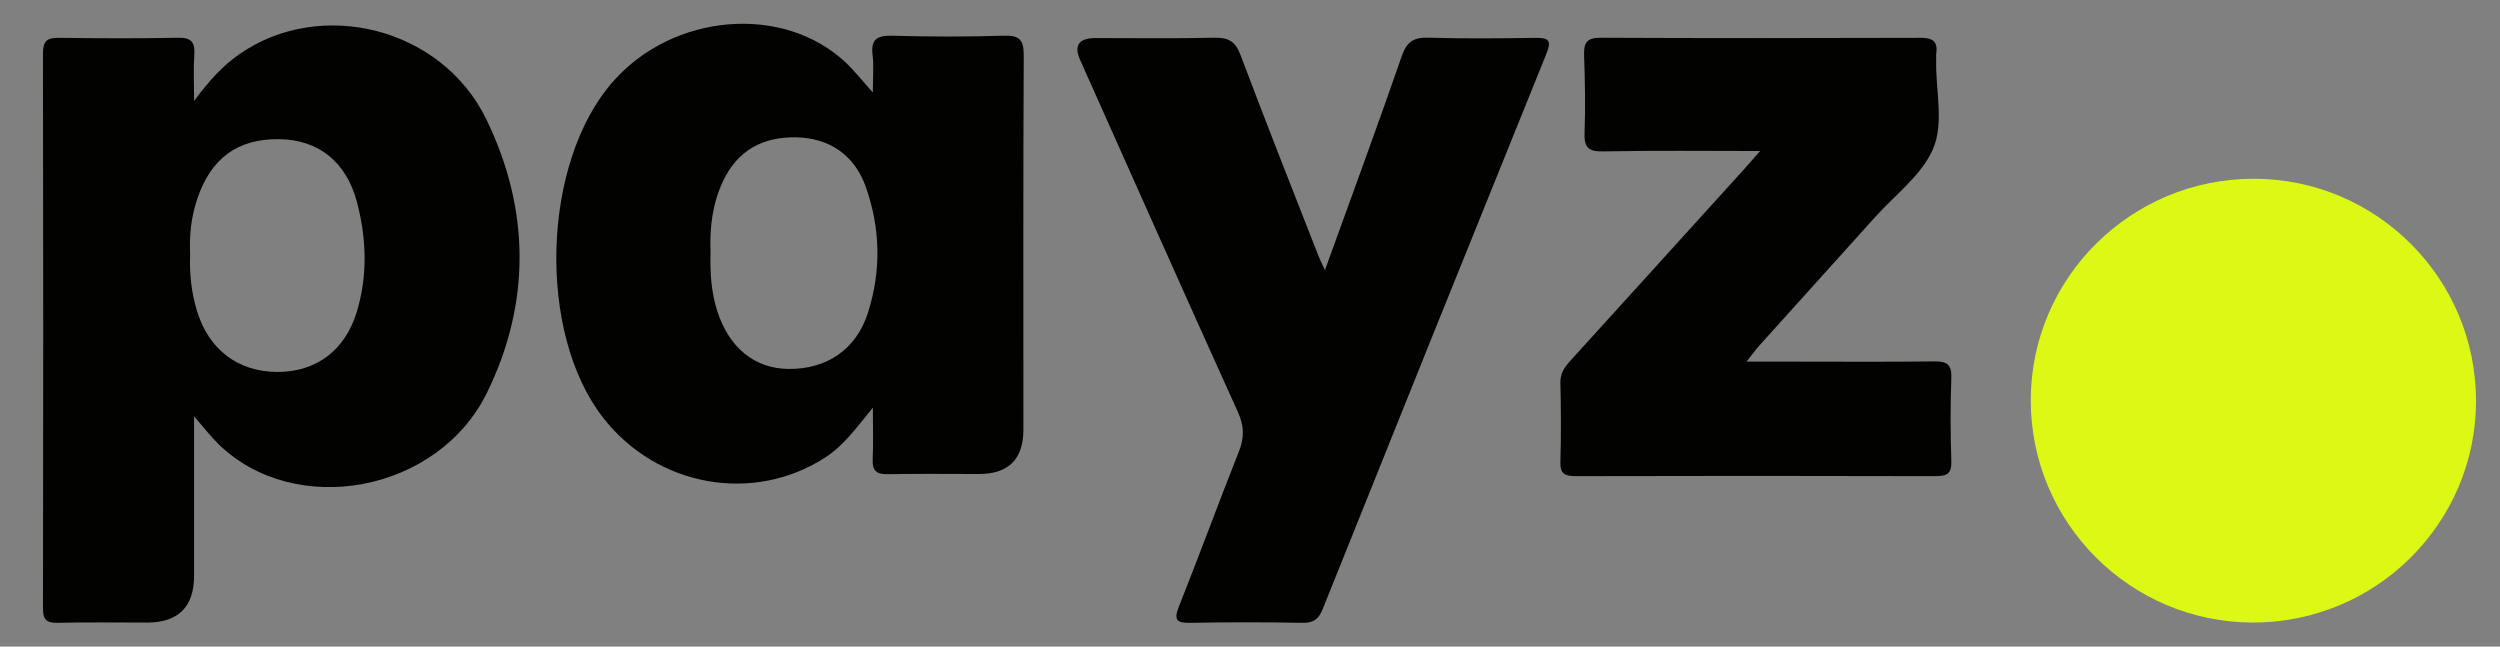 <?xml version="1.0" encoding="UTF-8"?>
<svg id="Layer_1" data-name="Layer 1" xmlns="http://www.w3.org/2000/svg" viewBox="0 0 1080 279.34">
  <rect x="0" y="0" width="1080" height="279.34" fill="#808080" stroke="none"/>
  <defs>
    <style>
      .cls-1 {
        fill: #020201;
      }

      .cls-1, .cls-2 {
        stroke-width: 0px;
      }

      .cls-2 {
        fill: #dbf914;
      }
    </style>
  </defs>
  <path class="cls-1" d="m83.84,179.85v68.83q0,20.27-20.36,20.27c-12.88,0-25.77-.2-38.64.1-4.91.11-6.28-1.5-6.27-6.32.13-79.88.14-159.77-.01-239.65-.01-5.36,1.78-6.81,6.87-6.74,17.17.23,34.35.31,51.52-.03,5.85-.12,7.37,2.05,6.99,7.44-.41,5.84-.09,11.72-.09,19.86,6.58-8.91,12.48-15.3,19.73-20.32,35.09-24.29,87.22-11.4,106.5,28.21,18.85,38.73,19.37,79.17.35,118.06-21.22,43.38-83.12,54.56-116.14,22.2-3.24-3.18-6.02-6.83-10.45-11.91Zm-1.71-69.96c-.32,8.32.54,16.49,2.98,24.48,5.1,16.71,17.79,26.32,34.83,26.31,16.66-.01,29.14-9.32,34.18-25.92,4.77-15.69,4.22-31.58.14-47.25-4.59-17.64-16.7-27.16-33.64-27.39-18.05-.25-29.69,8.36-35.54,26.19-2.52,7.69-3.34,15.56-2.94,23.58Z"/>
  <path class="cls-1" d="m377.07,39.97c0-6.79.46-11.56-.11-16.2-.86-7.05,2.16-8.5,8.66-8.33,16.01.44,32.04.48,48.05-.02,6.81-.21,8.61,1.85,8.58,8.54-.26,53.88-.14,107.77-.14,161.65q0,19.16-19.27,19.16c-13.16,0-26.32-.16-39.47.07-4.86.09-6.6-1.62-6.37-6.44.31-6.71.08-13.44.08-22.32-7.23,8.93-12.67,16.45-20.62,21.58-31.07,20.08-72.68,12.66-95.95-17.26-28.58-36.73-26.47-110.04,4.17-145.01,26.07-29.76,73.65-33.76,100.7-8.36,3.64,3.42,6.75,7.41,11.71,12.93Zm-70.11,69.05c-.24,8.58.24,17.06,2.88,25.31,5.08,15.86,16.13,24.88,30.74,25.05,16.57.19,29.31-8.42,34.36-24.22,5.8-18.15,5.44-36.51-.93-54.47-4.82-13.6-15.66-21.08-29.96-21.36-14.46-.29-25.4,5.56-31.7,18.92-4.6,9.75-5.82,20.14-5.4,30.78Z"/>
  <path class="cls-2" d="m1069.64,173.35c-.09,52.82-43.32,95.68-96.45,95.59-53-.09-95.99-43.18-95.9-96.13.09-52.82,43.32-95.68,96.45-95.59,53,.09,95.99,43.18,95.9,96.13Z"/>
  <path class="cls-1" d="m572.38,116.68c11.48-31.79,22.63-61.96,33.15-92.35,2.18-6.3,5.12-8.25,11.58-8.05,15.44.46,30.9.3,46.35.08,5.71-.08,6.85,1.27,4.6,6.83-32.39,79.99-64.62,160.03-96.74,240.13-1.79,4.46-4.18,5.83-8.87,5.74-16.02-.29-32.05-.31-48.07,0-5.97.11-7.48-1.05-5.08-7.08,8.85-22.22,17.08-44.69,25.9-66.92,2.38-5.99,2.31-11-.4-17-22.91-50.6-45.48-101.35-68.15-152.06q-4.26-9.54,6.58-9.56c17.17,0,34.34.25,51.5-.14,6.04-.13,8.99,1.66,11.19,7.51,10.93,29.05,22.39,57.9,33.68,86.82.6,1.55,1.38,3.03,2.78,6.06Z"/>
  <path class="cls-1" d="m760.4,65.24c-23.92,0-45.9-.28-67.87.17-6.63.13-8.23-1.93-8-8.17.42-11.11.18-22.25-.2-33.37-.18-5.3,1.09-7.58,7.03-7.56,46.08.21,92.16.18,138.24.03,5.1-.02,7.64,1.36,6.86,6.74-.12.84.01,1.71-.02,2.56-.41,13.08,3.61,27.4-1.46,38.92-4.93,11.18-16.26,19.58-24.85,29.14-16.62,18.48-33.3,36.91-49.92,55.38-1.64,1.82-3.08,3.83-5.72,7.14,8.06,0,14.51,0,20.96,0,20.04,0,40.07.16,60.11-.1,5.4-.07,7.63,1.22,7.42,7.08-.43,11.97-.42,23.97,0,35.94.19,5.54-1.9,6.57-6.93,6.56-51.81-.16-103.61-.14-155.42-.01-4.61.01-6.68-.99-6.54-6.09.32-11.4.28-22.82,0-34.23-.1-4.19,1.89-6.88,4.44-9.69,24.99-27.48,49.92-55,74.86-82.52,1.89-2.09,3.73-4.23,6.99-7.93Z"/>
</svg>